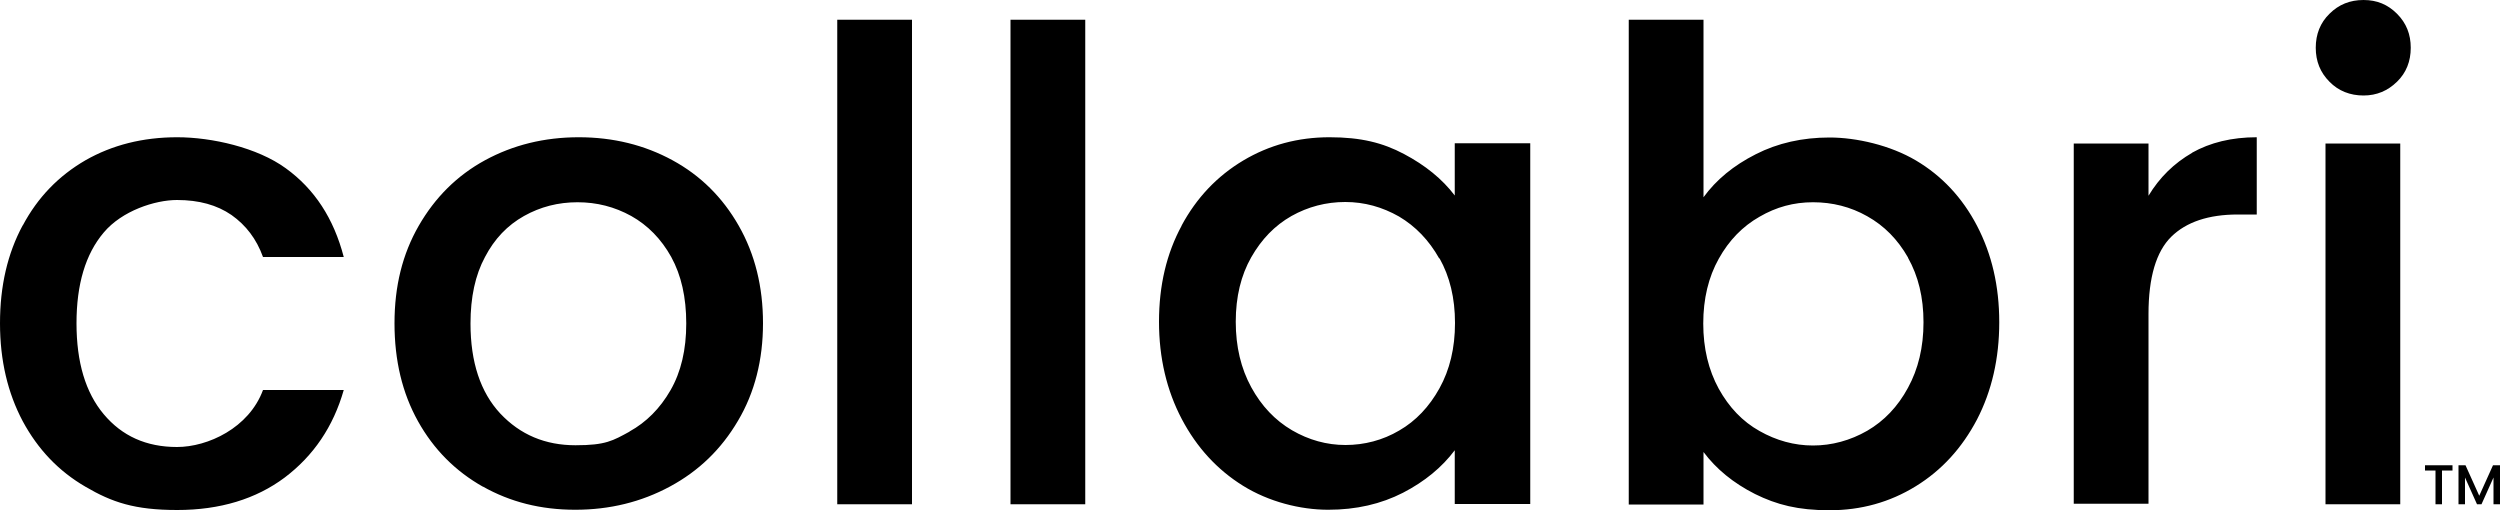<svg xmlns="http://www.w3.org/2000/svg" viewBox="0 0 1000 204"><path d="M9.1 90.2c6-11.3 14.4-19.9 25.1-26.1 10.7-6.1 22.9-9.2 36.7-9.2s32 4.1 43.4 12.4c11.5 8.3 19.2 20.1 23.2 35.5h-32.3c-2.6-7.2-6.8-12.7-12.6-16.8-5.8-4-13-6-21.8-6s-22 4.3-29.3 13c-7.3 8.6-10.9 20.7-10.9 36.3s3.6 27.7 10.9 36.4c7.3 8.7 17 13.1 29.3 13.1s28.8-7.6 34.4-22.8h32.3c-4.2 14.7-12.1 26.3-23.6 35-11.5 8.6-25.9 13-43 13s-26.1-3.1-36.7-9.3c-10.7-6.2-19-14.9-25.1-26.2-6-11.3-9.1-24.3-9.1-39.2s3-27.9 9.1-39.2Zm184.1 104.5c-11-6.2-19.7-14.9-26-26.2-6.3-11.3-9.4-24.3-9.4-39.2s3.2-27.7 9.7-39C174 79 182.8 70.2 194 64.1c11.2-6.1 23.7-9.2 37.5-9.2s26.3 3.1 37.5 9.2 20 14.8 26.5 26.2c6.5 11.4 9.7 24.4 9.7 39s-3.3 27.7-10 39c-6.7 11.4-15.7 20.1-27.2 26.3-11.5 6.2-24.1 9.3-37.9 9.3s-26-3.1-37-9.3Zm58.6-22.1c6.7-3.7 12.2-9.2 16.4-16.5 4.2-7.3 6.3-16.2 6.3-26.7s-2-19.3-6-26.6c-4-7.2-9.4-12.7-16-16.4-6.7-3.7-13.8-5.5-21.5-5.5s-14.8 1.8-21.4 5.5-11.8 9.1-15.6 16.4c-3.9 7.2-5.8 16.1-5.8 26.6 0 15.5 4 27.5 11.9 36 8 8.5 18 12.7 30.1 12.7s14.9-1.8 21.7-5.5Zm113-164.7v193.8h-29.9V7.9h29.9Zm69.3 0v193.8h-29.9V7.9h29.9Zm38.5 82.4c6-11.2 14.3-19.9 24.7-26.1 10.4-6.2 21.9-9.3 34.5-9.3s21.3 2.2 29.8 6.7 15.3 10 20.3 16.6V57.3h30.2v144.3h-30.2v-21.5c-5.1 6.8-12 12.5-20.7 17-8.8 4.5-18.7 6.8-29.9 6.8s-23.8-3.2-34.1-9.6c-10.3-6.4-18.5-15.3-24.5-26.7-6-11.4-9.1-24.4-9.1-38.9s3-27.3 9.1-38.5Zm103.1 13.1c-4.1-7.3-9.5-12.9-16.1-16.8-6.7-3.8-13.8-5.8-21.5-5.8s-14.9 1.9-21.5 5.6c-6.7 3.8-12 9.3-16.1 16.5-4.1 7.2-6.2 15.8-6.2 25.8s2.1 18.7 6.2 26.2 9.5 13.2 16.3 17.2c6.7 3.9 13.9 5.9 21.4 5.9s14.9-1.9 21.5-5.8c6.6-3.8 12-9.5 16.1-16.9 4.1-7.4 6.2-16.1 6.2-26.1s-2.1-18.6-6.2-25.9Zm126.6-41.7c8.8-4.5 18.7-6.7 29.5-6.7s24.3 3.1 34.6 9.2 18.5 14.8 24.4 26.1c5.9 11.3 8.9 24.1 8.9 38.6s-3 27.5-8.9 38.9c-6 11.4-14.1 20.3-24.5 26.7-10.4 6.4-21.9 9.6-34.5 9.6s-21.1-2.2-29.8-6.5c-8.7-4.4-15.5-10-20.6-16.8v21h-29.9V7.9h29.9v71c5.1-7 12-12.7 20.9-17.2Zm60.9 41.3c-4.1-7.2-9.5-12.7-16.3-16.5-6.7-3.8-14-5.6-21.7-5.6s-14.7 1.9-21.4 5.8c-6.7 3.8-12.2 9.4-16.3 16.8-4.1 7.3-6.2 16-6.2 25.9s2.1 18.6 6.2 26.1c4.1 7.4 9.5 13.1 16.3 16.9 6.7 3.8 13.9 5.8 21.4 5.8s14.9-2 21.7-5.9c6.7-3.9 12.2-9.6 16.3-17.2 4.1-7.5 6.2-16.2 6.2-26.2s-2.1-18.5-6.2-25.8Zm113.6-41.9c7.3-4.1 15.9-6.2 25.9-6.2v30.9h-7.6c-11.7 0-20.6 3-26.6 8.9s-9.1 16.2-9.1 30.9v75.9h-29.9V57.4h29.9v20.9c4.4-7.3 10.2-13 17.5-17.2Zm55-28.4c-3.7-3.7-5.5-8.2-5.5-13.6s1.8-10 5.5-13.6C935.5 1.8 940 0 945.4 0s9.7 1.8 13.4 5.5 5.5 8.2 5.5 13.6-1.8 10-5.5 13.6-8.1 5.5-13.4 5.5-10-1.8-13.6-5.5Zm28.3 24.7v144.3h-29.9V57.4h29.9ZM981 186.1v2.1h-4.2v13.5h-2.6v-13.5H970v-2.1h10.9Zm19 0v15.6h-2.6V191l-4.8 10.7h-1.8L986 191v10.7h-2.6v-15.6h2.8l5.5 12.2 5.5-12.2h2.7Z"/></svg>